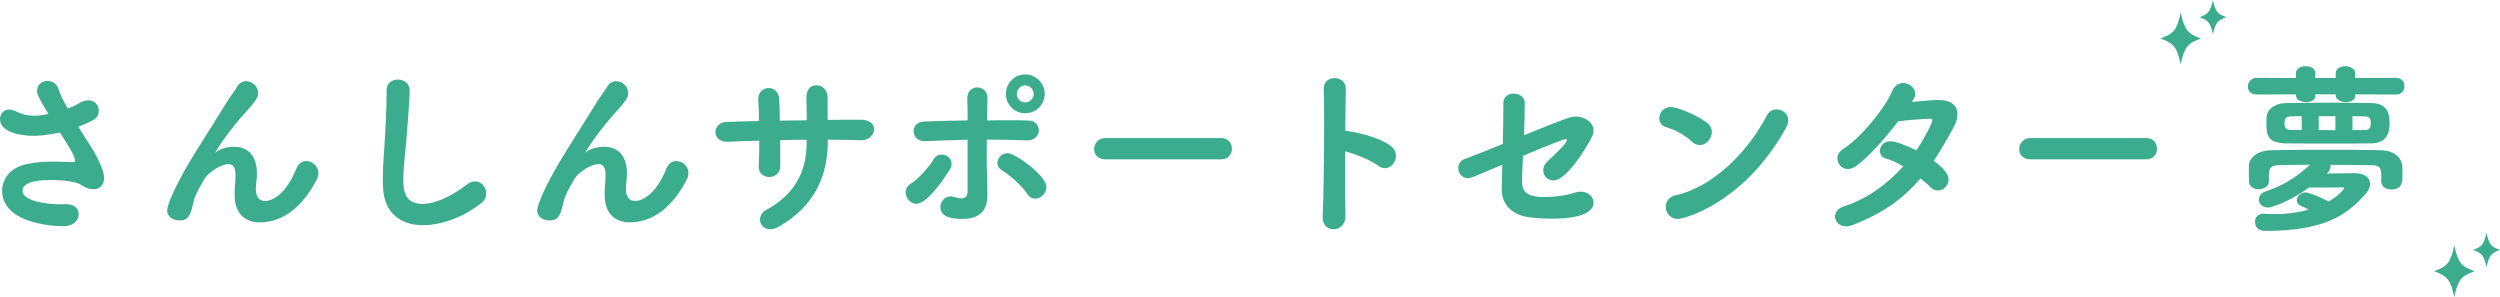 <?xml version="1.0" encoding="UTF-8"?><svg id="_レイヤー_2" xmlns="http://www.w3.org/2000/svg" viewBox="0 0 324.29 38.55"><defs><style>.cls-1{fill:#3bad8d;}</style></defs><g id="_コンテンツ"><path class="cls-1" d="m9.5,13.78c.34-.12.58-.31.91-.48.38-.19.74-.29,1.06-.29.84,0,1.34.65,1.34,1.34,0,1.01-.62,1.27-2.64,2.09.5.84,1.03,1.66,1.51,2.4.38.55,1.82,2.98,1.82,4.2,0,1.03-.62,1.51-1.39,1.51-.46,0-.96-.17-1.44-.48-.29-.19-1.1-.72-4.2-.72-1.66,0-3.55.26-3.55,1.42,0,1.27,3.02,1.73,4.82,1.73.22,0,.43-.02.67-.02,1.06-.05,1.8.43,1.8,1.32,0,.74-.67,1.54-1.94,1.54-2.38,0-7.99-.7-7.99-4.61,0-1.56,1.08-3.05,3.34-3.48,1.18-.24,2.33-.29,3.36-.29s1.87.05,2.47.07c.22,0,.29-.07.29-.22,0-.19-.17-.7-.48-1.22-.41-.7-.94-1.54-1.49-2.4-1.8.36-2.64.43-3.43.43-1.73,0-4.34-.5-4.34-2.16,0-.65.43-1.25,1.18-1.25.26,0,.53.07.84.22.84.41,1.58.58,2.38.58.58,0,1.18-.07,1.87-.24-1.39-2.28-1.46-2.57-1.46-3.02,0-.79.67-1.25,1.34-1.25.62,0,1.27.36,1.49,1.18.12.48.55,1.34,1.13,2.38l.74-.26Z"/><path class="cls-1" d="m33.74,28.85c-1.8,0-3.31-.98-3.31-3.58v-.07c0-.96.12-1.61.12-2.45s-.19-1.46-.91-1.46c-1.13,0-2.76,1.25-3.14,1.94-.6,1.06-1.22,2.04-1.46,3.22-.41,1.9-.89,2.14-1.8,2.14-.72,0-1.56-.41-1.56-1.32,0-.58.96-3.24,3.98-8.02l3.79-6.05c.41-.65,1.06-1.51,1.32-1.97.29-.48.72-.7,1.15-.7.77,0,1.56.65,1.56,1.51,0,.43-.05.79-1.34,2.21-2.62,2.83-4.2,5.45-4.2,5.52t.02.02s.07-.05.12-.1c.17-.17,1.01-.65,2.3-.65,2.26,0,2.95,1.8,2.95,3.43,0,.74-.14,1.34-.14,2.09,0,1.03.5,1.51,1.2,1.51.91,0,2.71-.86,4.06-4.22.26-.67.77-.96,1.27-.96.79,0,1.58.65,1.58,1.56,0,.29-.07.58-.24.89-2.18,4.18-4.97,5.5-7.32,5.5Z"/><path class="cls-1" d="m52.32,23.33c0,1.27.12,3.12,2.5,3.12,1.56,0,3.67-.91,5.78-2.54.36-.29.72-.38,1.03-.38.82,0,1.44.74,1.44,1.56,0,.43-.17.89-.6,1.22-2.16,1.75-5.09,2.9-7.58,2.9-2.81,0-5.09-1.44-5.21-5.02-.02-.36-.02-.74-.02-1.08,0-2.04.22-3.84.31-5.98.07-1.32.17-3.26.17-4.7v-.65c-.02-1.06.77-1.46,1.46-1.46.77,0,1.54.48,1.54,1.37,0,.65-.14,3-.34,5.42-.14,2.23-.48,4.18-.48,6.22Z"/><path class="cls-1" d="m81.74,28.85c-1.8,0-3.31-.98-3.31-3.58v-.07c0-.96.12-1.61.12-2.45s-.19-1.46-.91-1.46c-1.13,0-2.76,1.25-3.14,1.94-.6,1.06-1.22,2.04-1.46,3.22-.41,1.9-.89,2.14-1.8,2.14-.72,0-1.56-.41-1.56-1.32,0-.58.96-3.24,3.98-8.02l3.79-6.05c.41-.65,1.06-1.51,1.32-1.97.29-.48.72-.7,1.15-.7.77,0,1.56.65,1.56,1.51,0,.43-.05.79-1.34,2.21-2.62,2.83-4.2,5.45-4.2,5.52t.02.02s.07-.05.12-.1c.17-.17,1.01-.65,2.3-.65,2.26,0,2.95,1.8,2.95,3.43,0,.74-.14,1.34-.14,2.09,0,1.03.5,1.51,1.2,1.51.91,0,2.71-.86,4.06-4.22.26-.67.77-.96,1.27-.96.79,0,1.58.65,1.58,1.56,0,.29-.07.58-.24.89-2.18,4.18-4.97,5.5-7.32,5.5Z"/><path class="cls-1" d="m111.65,15.53c1.22,0,1.73.6,1.73,1.22,0,.7-.62,1.44-1.63,1.44h-.05c-1.39-.05-2.86-.07-4.32-.07v.29c0,4.63-1.94,8.47-6.34,10.99-.43.24-.82.34-1.13.34-.82,0-1.32-.6-1.32-1.25,0-.48.24-.96.82-1.27,3.65-1.99,5.23-4.94,5.23-8.71v-.38c-1.15,0-2.3.02-3.43.05v3.36c0,.96-.72,1.42-1.42,1.42s-1.37-.43-1.37-1.3v-.1c.05-.91.07-2.09.07-3.31-1.44.05-2.81.07-4.08.14h-.12c-1.01,0-1.49-.62-1.49-1.25s.48-1.3,1.44-1.32c1.37-.05,2.78-.1,4.22-.12-.02-1.03-.05-1.99-.1-2.76v-.1c0-.91.67-1.42,1.34-1.42s1.32.46,1.37,1.42c.05.74.07,1.73.1,2.81l3.48-.05c0-1.15-.02-2.21-.05-2.86,0-.12-.07-1.68,1.32-1.68.72,0,1.44.58,1.44,1.63v2.86c1.44-.02,2.88-.02,4.25-.02h.02Z"/><path class="cls-1" d="m117.48,24.96c0-.41.17-.82.62-1.1,1.13-.72,2.45-2.26,3-3.19.26-.46.65-.62,1.06-.62.65,0,1.27.48,1.27,1.18,0,.24-.05.48-.22.74-.43.72-2.81,4.46-4.34,4.46-.79,0-1.39-.74-1.39-1.46Zm10.61-12.24c-.02.7-.02,1.73-.05,2.9.89-.02,1.78-.02,2.64-.02s1.75,0,2.59.02c1.01,0,1.49.65,1.49,1.27,0,.67-.5,1.32-1.49,1.32h-.1c-1.7-.07-3.43-.1-5.16-.1,0,.67-.02,1.37-.02,2.06,0,1.18.02,2.35.07,3.38.02.77.02,1.13.02,1.8,0,1.56-.62,3.05-3.24,3.05-.96,0-2.86-.1-2.86-1.51,0-.72.55-1.42,1.32-1.42.14,0,.29.02.43.07.31.1.65.19.96.19.46,0,.82-.22.82-.94v-6.67c-1.85.05-3.7.12-5.54.19h-.07c-.91,0-1.39-.65-1.39-1.3,0-.6.43-1.22,1.39-1.25,1.85-.07,3.75-.12,5.62-.14,0-1.18-.02-2.16-.05-2.81v-.05c0-.96.65-1.42,1.3-1.42s1.32.48,1.32,1.32v.02Zm5.18,12.46c-.72-1.13-2.38-2.54-3.31-3.1-.41-.24-.58-.58-.58-.94,0-.62.55-1.27,1.32-1.27.98,0,5.04,2.9,5.04,4.39,0,.82-.72,1.51-1.46,1.51-.36,0-.72-.17-1.01-.6Zm-.29-10.49c-1.39,0-2.5-1.1-2.5-2.5s1.1-2.54,2.5-2.54,2.54,1.15,2.54,2.54-1.15,2.5-2.54,2.5Zm0-3.62c-.6,0-1.08.53-1.08,1.13s.48,1.08,1.08,1.08,1.1-.48,1.1-1.08-.5-1.13-1.1-1.13Z"/><path class="cls-1" d="m143.38,20.67c-.98,0-1.46-.65-1.46-1.32,0-.72.53-1.44,1.46-1.44h15.03c.94,0,1.39.7,1.39,1.39s-.46,1.37-1.39,1.37h-15.03Z"/><path class="cls-1" d="m174.53,28.01c.02,1.1-.74,1.73-1.54,1.73-.72,0-1.42-.5-1.42-1.51v-.1c.12-2.69.19-7.99.19-12.15,0-1.82-.02-3.41-.05-4.46-.02-.98.74-1.39,1.42-1.39.72,0,1.44.46,1.44,1.37v.05l-.07,5.42c.55,0,4.46.72,6.03,2.06.38.34.55.74.55,1.18,0,.82-.65,1.61-1.44,1.61-.26,0-.55-.1-.84-.31-.96-.72-3.07-1.58-4.32-1.87,0,3.22,0,6.48.05,8.38Z"/><path class="cls-1" d="m197.45,23.59v.12c0,1.61,1.39,1.85,2.95,1.85,1.2,0,2.66-.17,3.91-.58.26-.1.53-.12.74-.12.98,0,1.66.67,1.66,1.42,0,1.82-3.43,2.09-5.4,2.09-.98,0-1.94-.07-2.98-.19-2.06-.26-3.53-1.56-3.53-3.58v-.1l.07-3.14c-3.82,1.63-4.1,1.75-4.46,1.75-.77,0-1.25-.65-1.25-1.32,0-.5.26-.98.91-1.2.46-.14,2.5-.96,4.87-1.92.05-1.92.07-3.86.07-5.26,0-.89.65-1.27,1.32-1.27.72,0,1.46.43,1.46,1.18,0,1.2-.05,2.71-.1,4.22,5.3-2.14,6-2.42,6.72-2.42,1.22,0,2.3.77,2.3,1.82,0,.24-.05.48-.17.72-.53,1.13-3.22,5.74-5.04,5.74-.77,0-1.32-.6-1.32-1.32,0-.38.17-.79.55-1.15.89-.82,2.52-2.33,2.52-2.78,0-.07-.05-.1-.12-.1-.31,0-1.8.58-5.57,2.16-.05,1.32-.1,2.54-.14,3.38Z"/><path class="cls-1" d="m219.43,18.34c-.82-.79-2.21-1.54-3.31-1.85-.6-.17-.89-.65-.89-1.15,0-.7.55-1.46,1.51-1.46.77,0,3.29.98,4.66,2.02.46.34.65.79.65,1.22,0,.86-.72,1.7-1.56,1.7-.36,0-.72-.14-1.06-.48Zm-1.8,10.06c-.96,0-1.56-.79-1.56-1.58,0-.65.41-1.32,1.34-1.51,4.78-1.03,9.36-5.66,11.76-10.3.29-.58.79-.82,1.3-.82.74,0,1.49.55,1.49,1.42,0,.29-.1.62-.29.98-5.38,9.72-13.18,11.81-14.04,11.81Z"/><path class="cls-1" d="m240.31,29.19c-.31.12-.58.17-.84.17-.89,0-1.44-.62-1.44-1.3,0-.5.34-1.01,1.1-1.27,3.19-1.03,5.78-3.02,7.75-5.21-.74-.43-1.51-.82-2.16-.98-.6-.14-.86-.58-.86-1.03,0-.62.5-1.25,1.37-1.25.7,0,2.16.6,3.34,1.18.96-1.37,2.09-3.55,2.09-3.91,0-.17-.12-.19-.36-.19-.5,0-2.95.17-4.08.34-1.7,2.21-3.91,4.73-5.5,5.83-.36.24-.7.36-1.01.36-.79,0-1.37-.65-1.37-1.37,0-.46.22-.91.79-1.27,2.3-1.44,5.42-5.35,6.26-7.37.34-.84.94-1.15,1.49-1.15.79,0,1.56.65,1.56,1.42,0,.31-.05.38-.43,1.03,2.66-.24,2.74-.24,3.48-.24,1.7,0,2.42.79,2.42,1.85,0,.53-.19,1.13-.5,1.7-.86,1.56-1.68,3-2.57,4.32,1.82,1.32,1.92,2.14,1.92,2.42,0,.79-.65,1.44-1.37,1.44-.34,0-.7-.12-1.01-.46-.31-.34-.77-.7-1.27-1.1-2.09,2.47-4.7,4.46-8.81,6.05Z"/><path class="cls-1" d="m263.38,20.67c-.98,0-1.46-.65-1.46-1.32,0-.72.53-1.44,1.46-1.44h15.03c.94,0,1.39.7,1.39,1.39s-.46,1.37-1.39,1.37h-15.03Z"/><path class="cls-1" d="m305.5,12.24v.14c0,.62-.58.86-1.2.86s-1.32-.29-1.32-.86v-.14h-2.64v.14c0,.62-.58.86-1.2.86s-1.32-.29-1.32-.86v-.14l-5.09.02c-.79,0-1.15-.5-1.15-1.03s.41-1.13,1.15-1.13l5.09.02v-.62c0-.6.62-.91,1.27-.91s1.25.31,1.25.91v.62h2.64v-.62c0-.6.62-.91,1.25-.91s1.27.31,1.27.91v.62l5.3-.02c.74,0,1.1.53,1.1,1.08s-.36,1.08-1.1,1.08l-5.3-.02Zm-12.5,12.31c-.62,0-1.27-.34-1.27-1.03-.02-.43-.02-.86-.02-1.37v-.67c.05-1.06,1.18-1.97,2.88-1.99,2.35-.05,5.02-.07,7.63-.07,2.28,0,4.56.02,6.62.07,1.56.02,2.74.82,2.78,2.21.02.36.02.72.02,1.06,0,.72,0,1.82-1.44,1.82-.67,0-1.32-.36-1.32-1.08v-.05c.02-.22.02-.34.02-.46,0-1.34-.22-1.54-1.42-1.56-1.51-.02-3.34-.05-5.18-.05.02.07.02.14.02.22,0,.29-.14.6-.5.91,1.46-.02,3.29-.05,3.65-.05,1.37.02,1.97.67,1.97,1.39,0,.43-.19.86-.53,1.25-2.5,2.83-5.38,4.85-13.08,4.85-.98,0-1.32-.6-1.32-1.15s.34-1.08,1.03-1.08h.12c.48.05.96.05,1.42.05,1.66,0,3.14-.22,4.39-.58-.31-.17-.62-.31-.96-.46-.41-.17-.58-.46-.58-.74,0-.5.5-1.03,1.15-1.03.26,0,1.58.43,2.98,1.18,1.51-.86,2.02-1.7,2.02-1.73,0-.07-.07-.1-.22-.1h-.07c-.6.02-3,.02-4.27.02-2.57,1.85-4.87,2.59-5.35,2.59-.72,0-1.15-.5-1.15-1.03,0-.43.26-.86.86-1.06,1.99-.67,3.65-1.54,5.78-3.46-1.42,0-2.76.02-3.89.05-1.27.02-1.39.38-1.46,1.15v.96c0,.65-.65,1.01-1.32,1.01Zm9.29-5.93c-1.9,0-3.86,0-5.64-.02-2.57-.02-2.66-1.1-2.66-2.66,0-.29.02-.58.02-.79.07-.94,1.01-1.75,2.52-1.78,1.61-.02,3.62-.05,5.62-.05s4.01.02,5.54.05c2.09.05,2.28,1.58,2.28,2.57,0,1.32-.36,2.64-2.4,2.66-1.54.02-3.38.02-5.28.02Zm-3.72-3.55l-1.27.02c-.72,0-.96.22-.96.91,0,.77.36.86.96.86h1.27v-1.8Zm4.37,0h-2.16v1.8l2.16.02v-1.82Zm3.72,1.8c.77,0,.86-.34.86-.89,0-.74-.19-.89-.91-.89l-1.46-.02v1.8h1.51Z"/><path class="cls-1" d="m285.51,4.99c-1.76.62-2.16,1.12-2.64,3.37-.49-2.25-.88-2.75-2.64-3.37,1.76-.62,2.16-1.12,2.64-3.37.49,2.25.88,2.75,2.64,3.37Z"/><path class="cls-1" d="m288.8,2.23c-1.16.41-1.42.74-1.75,2.23-.32-1.48-.58-1.82-1.75-2.23,1.16-.41,1.42-.74,1.75-2.23.32,1.48.58,1.82,1.75,2.23Z"/><path class="cls-1" d="m321,35.18c-1.76.62-2.16,1.12-2.64,3.37-.49-2.25-.88-2.75-2.64-3.37,1.76-.62,2.16-1.12,2.64-3.37.49,2.25.88,2.75,2.64,3.37Z"/><path class="cls-1" d="m324.29,32.42c-1.16.41-1.42.74-1.75,2.23-.32-1.48-.58-1.82-1.75-2.23,1.16-.41,1.42-.74,1.75-2.23.32,1.48.58,1.82,1.75,2.23Z"/></g></svg>
